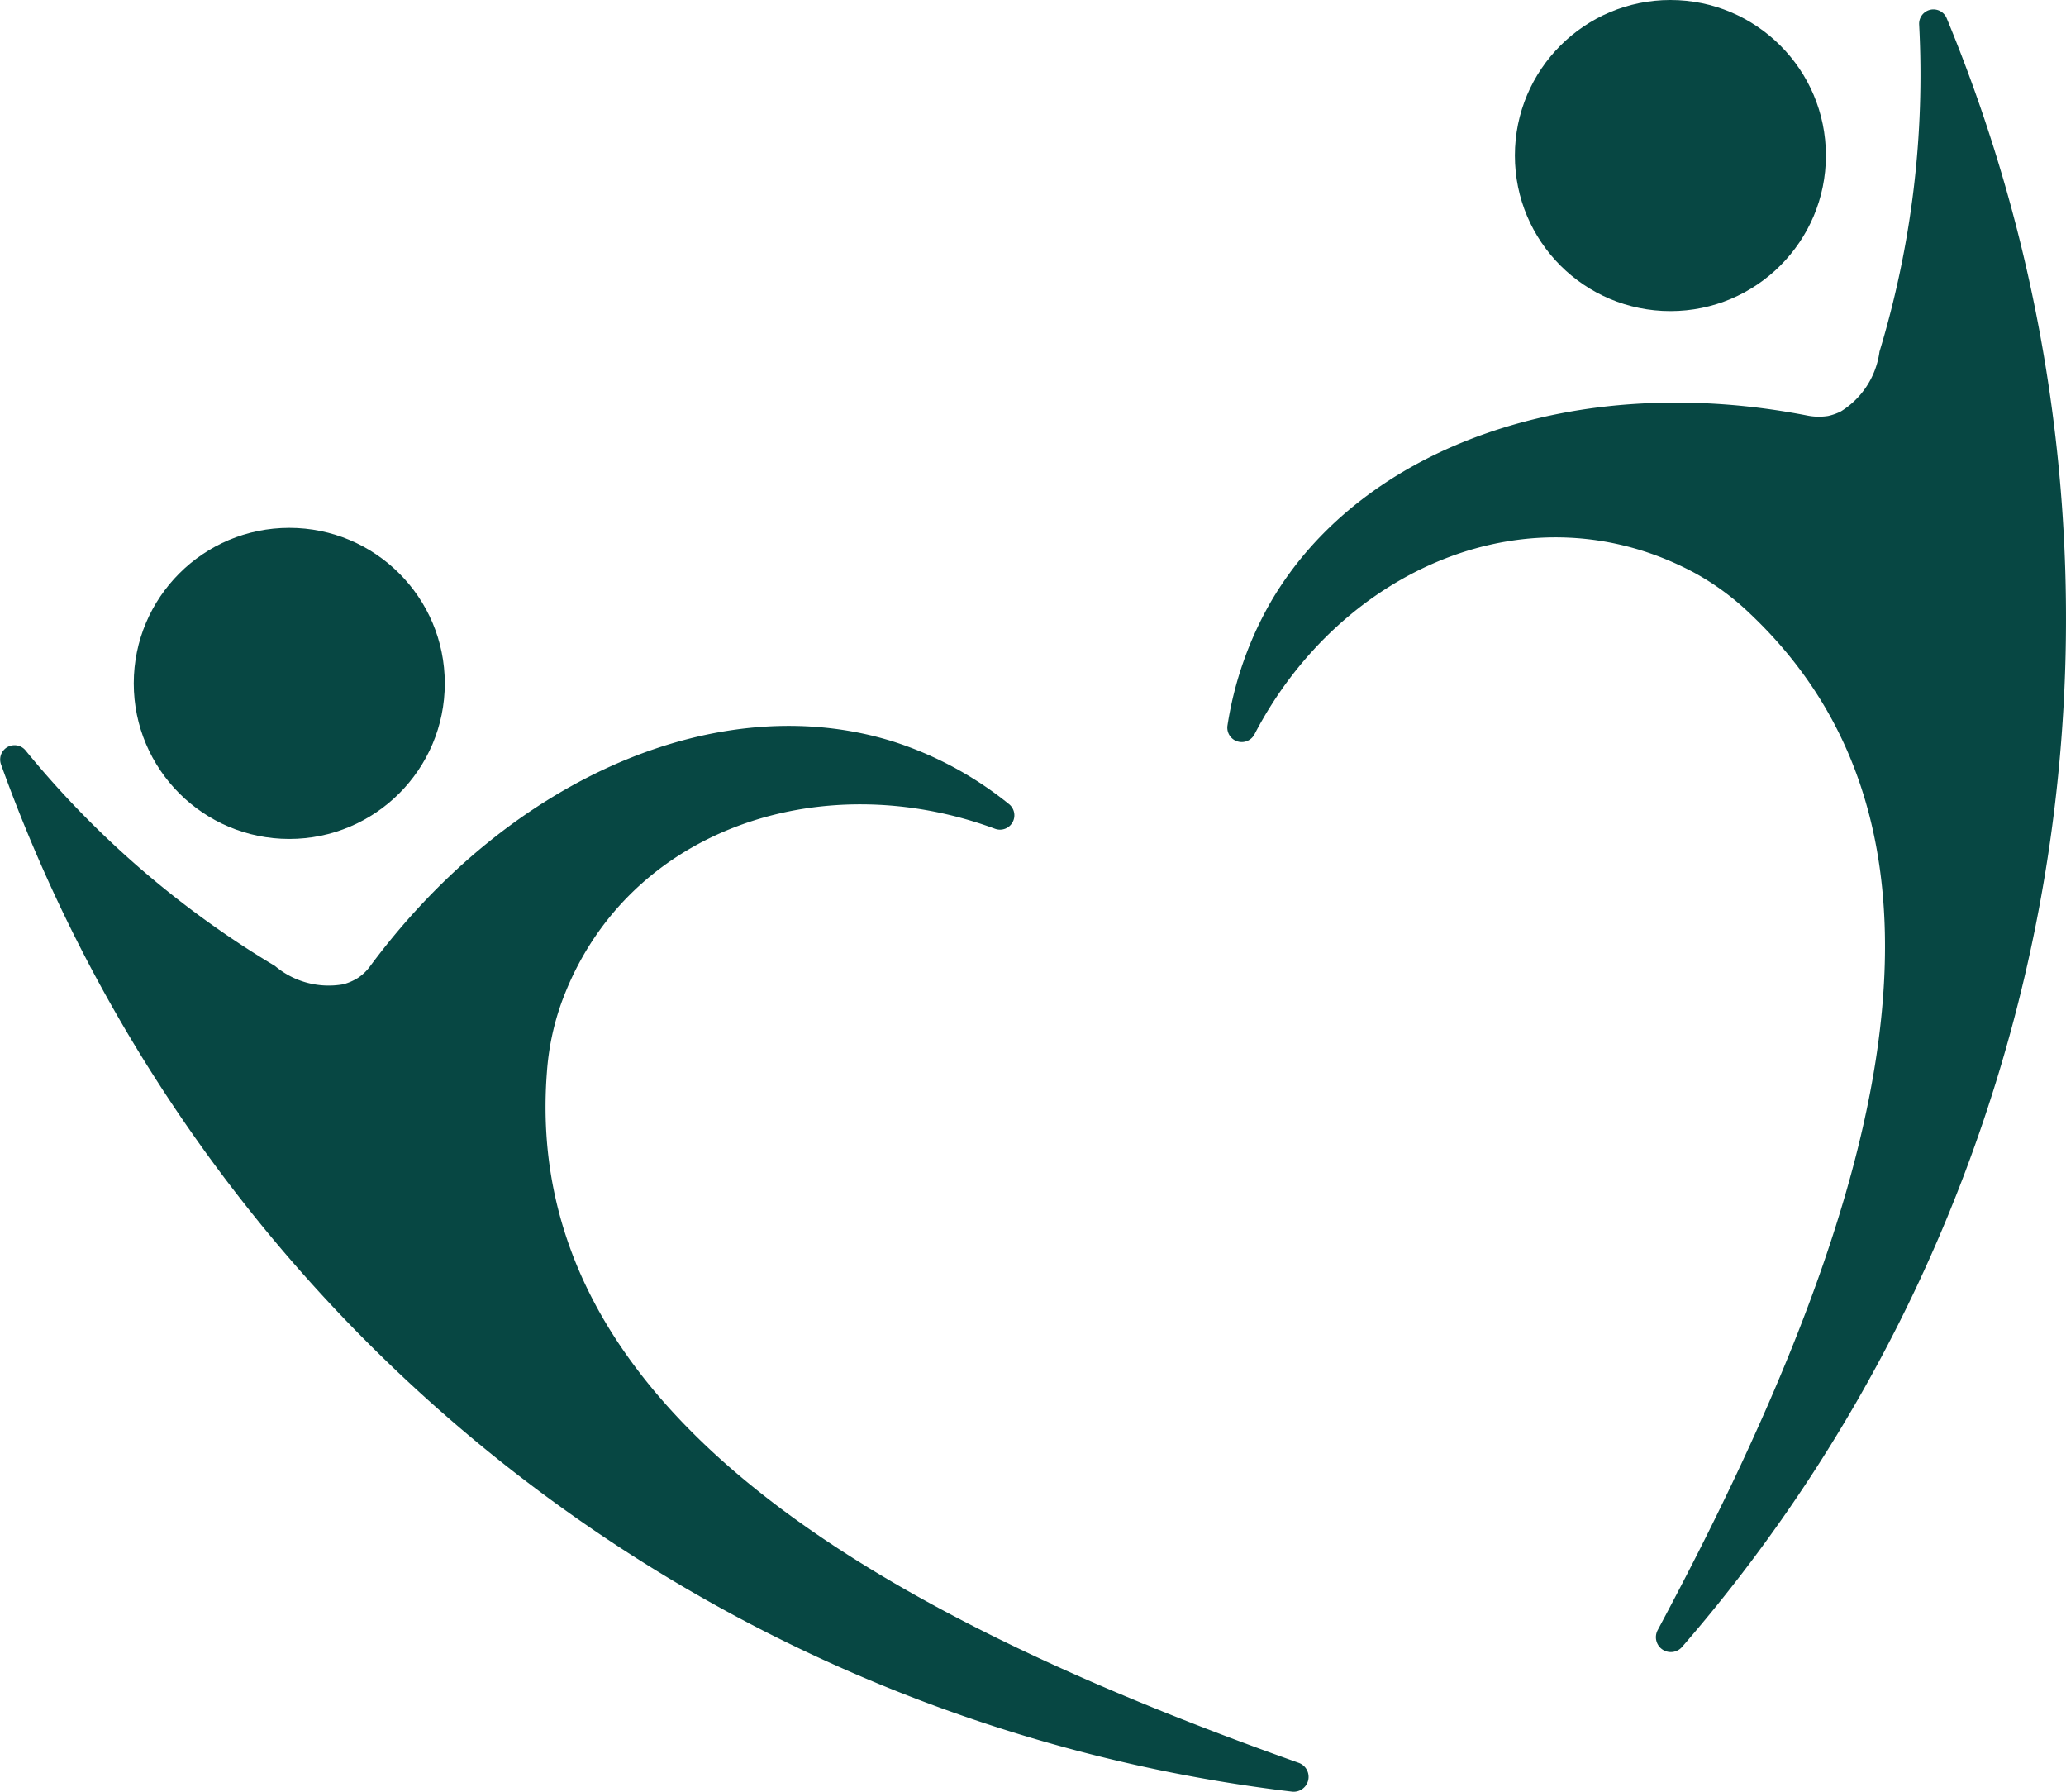 <svg id="Group_7611" data-name="Group 7611" xmlns="http://www.w3.org/2000/svg" width="90.232" height="78.243" viewBox="0 0 90.232 78.243">
  <g id="Group_7564" data-name="Group 7564" transform="translate(66.162 0)">
    <ellipse id="Ellipse_875" data-name="Ellipse 875" cx="6.792" cy="6.792" rx="6.792" ry="6.792" fill="#074743"/>
  </g>
  <path id="Path_1951" data-name="Path 1951" d="M7985.747,2461.893c9.269-17.3,14.794-34.257,4.009-44.411a11.35,11.35,0,0,0-2.41-1.765c-7.149-3.829-15.447-.178-19.21,7.063a.629.629,0,0,1-1.174-.406,15.607,15.607,0,0,1,1.9-5.4c3.991-6.816,13.358-10.092,23.451-8.113a2.584,2.584,0,0,0,.877.013,2.4,2.4,0,0,0,.561-.2,3.639,3.639,0,0,0,1.686-2.608,41.661,41.661,0,0,0,1.731-14.291.626.626,0,0,1,1.206-.262,68.521,68.521,0,0,1-11.564,71.116A.651.651,0,0,1,7985.747,2461.893Z" transform="translate(-7913.35 -2390.71)" fill="#074743"/>
  <g id="Group_7565" data-name="Group 7565" transform="translate(5.842 23.049)">
    <ellipse id="Ellipse_876" data-name="Ellipse 876" cx="6.792" cy="6.792" rx="6.792" ry="6.792" fill="#074743"/>
  </g>
  <path id="Path_1952" data-name="Path 1952" d="M7926.65,2493.033c-18.493-6.567-33.992-15.4-32.84-30.171a11.369,11.369,0,0,1,.6-2.926c2.715-7.641,11.311-10.521,18.966-7.694a.627.627,0,0,0,.61-1.079,15.617,15.617,0,0,0-5.056-2.729c-7.546-2.363-16.693,1.523-22.83,9.794a2.07,2.07,0,0,1-.548.53,2.423,2.423,0,0,1-.622.274,3.639,3.639,0,0,1-3-.8,41.64,41.64,0,0,1-10.893-9.412.626.626,0,0,0-1.068.617,68.519,68.519,0,0,0,56.386,44.852A.65.65,0,0,0,7926.65,2493.033Z" transform="translate(-7869.923 -2416.055)" fill="#074743"/>
</svg>
